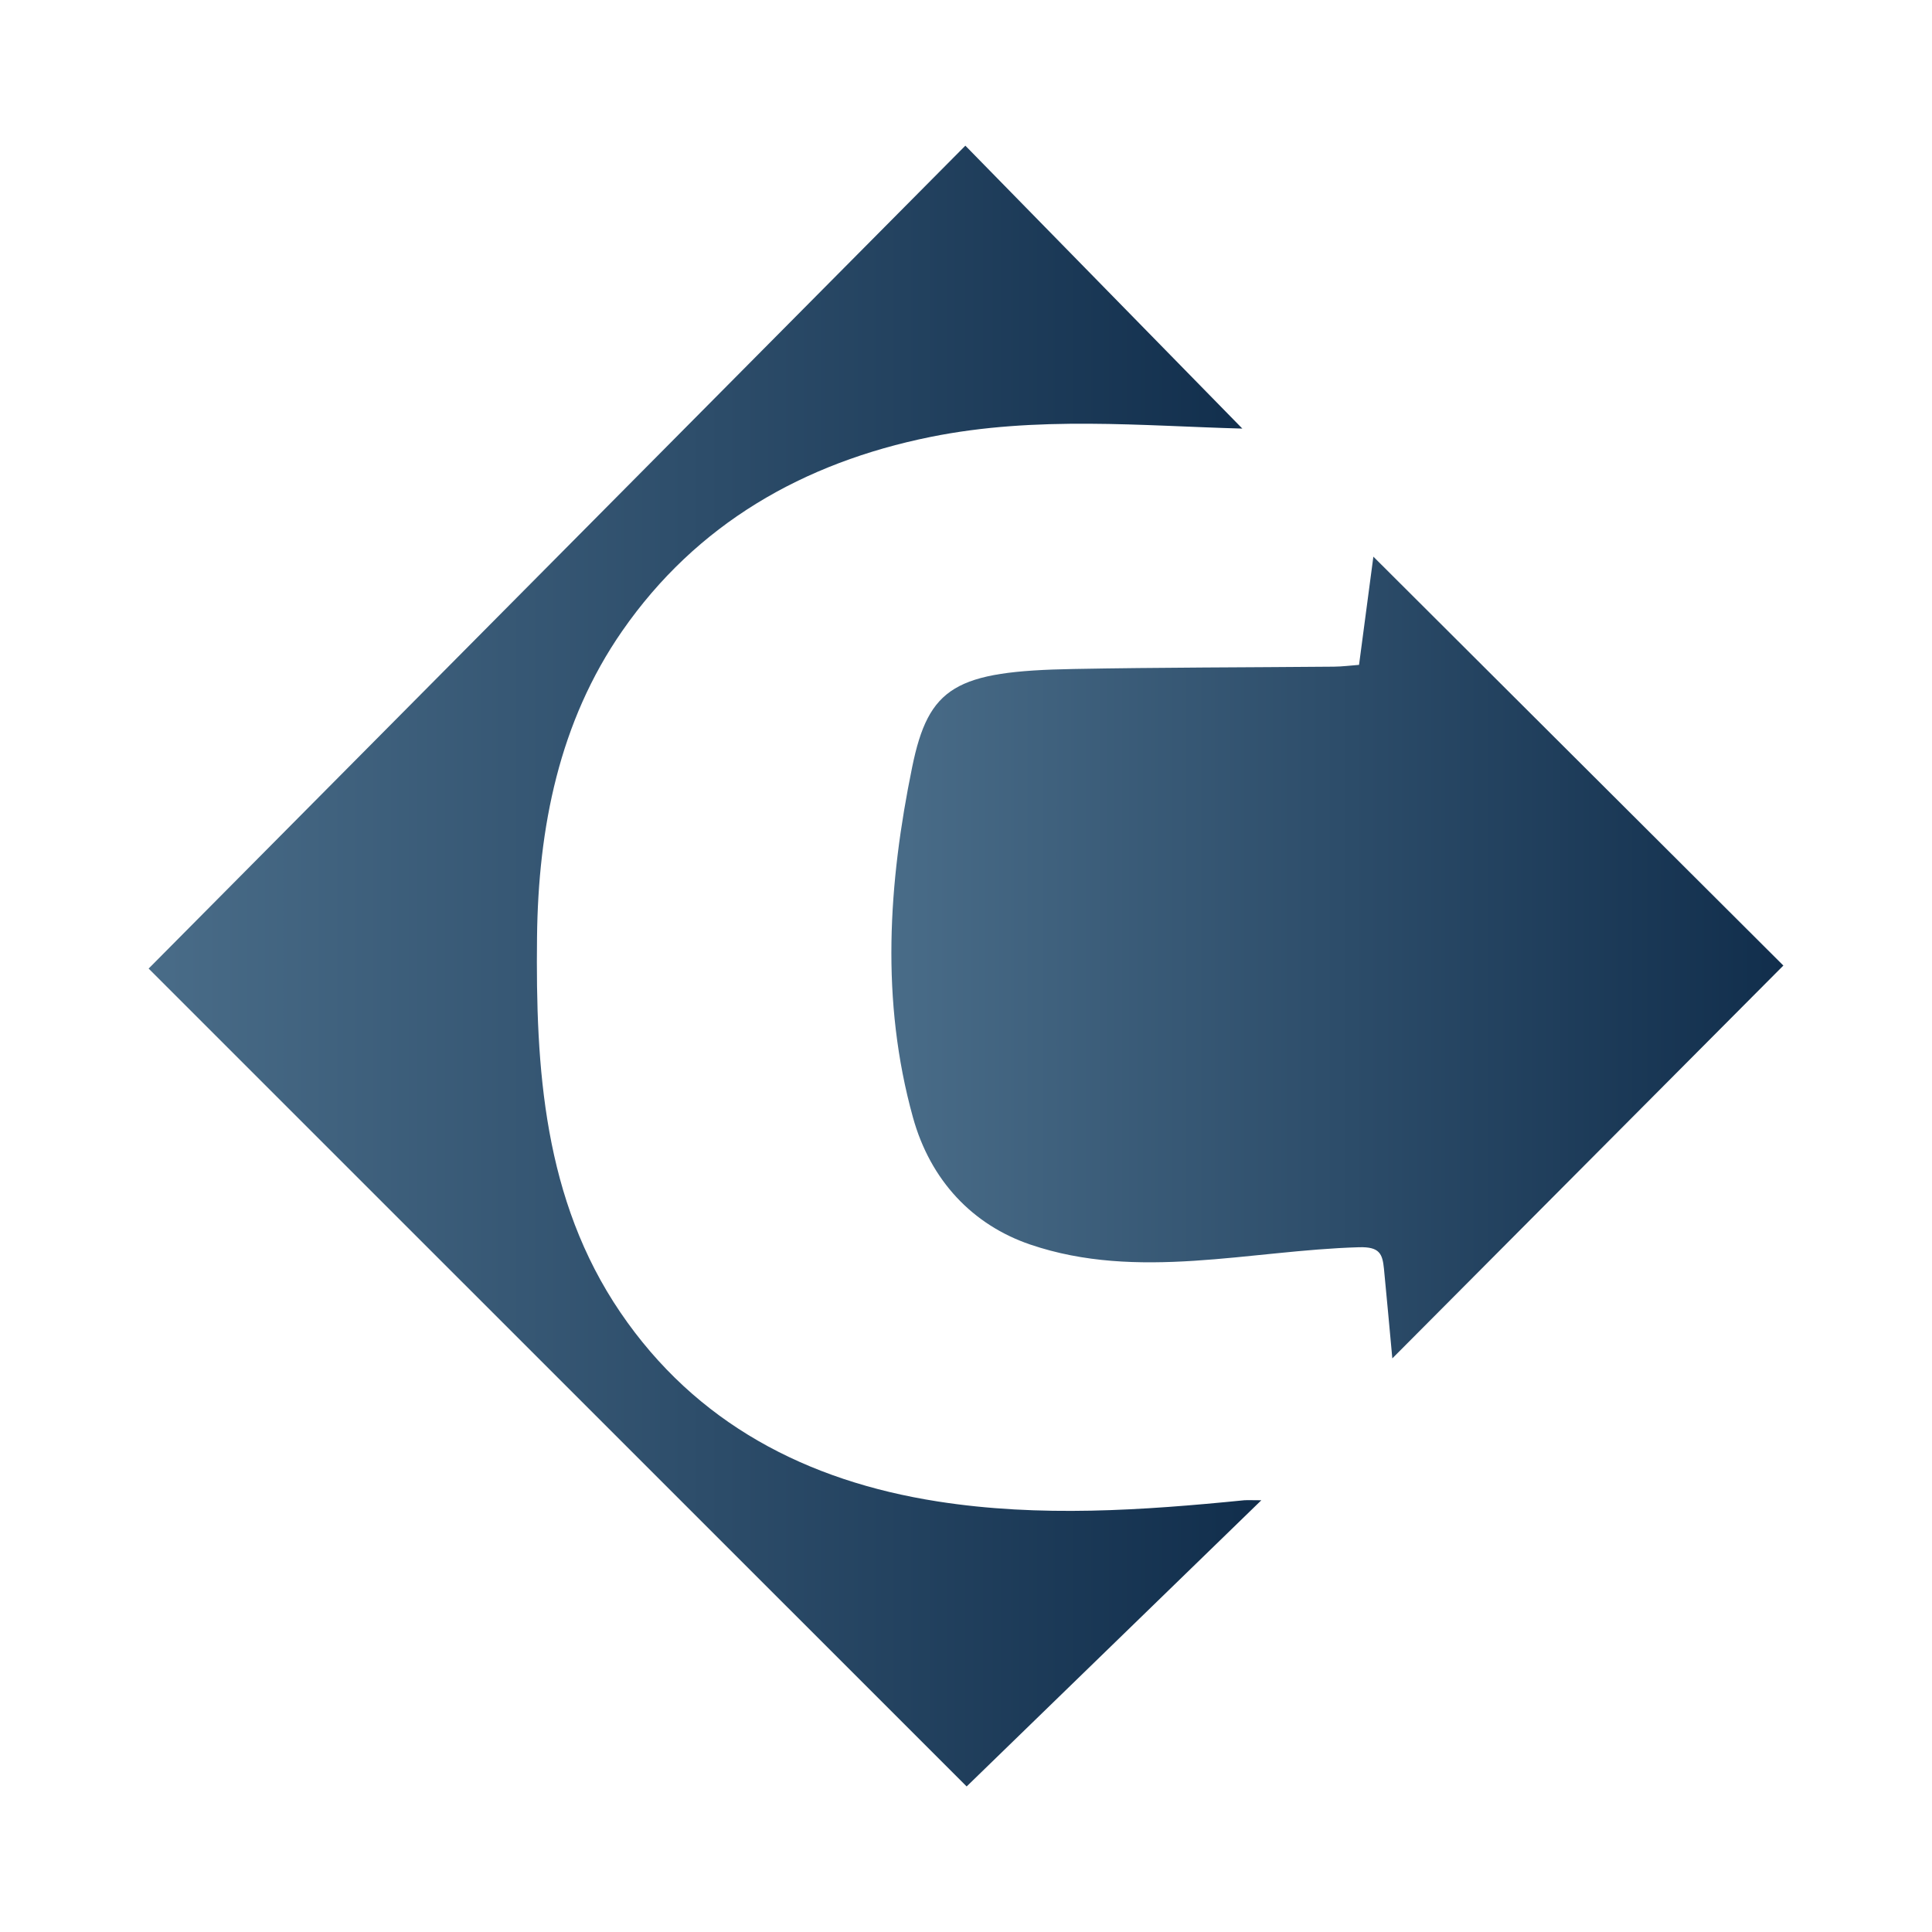 <?xml version="1.0" encoding="UTF-8"?>
<svg id="Layer_1" data-name="Layer 1" xmlns="http://www.w3.org/2000/svg" xmlns:xlink="http://www.w3.org/1999/xlink" viewBox="0 0 300 300">
  <defs>
    <style>
      .cls-1 {
        fill: url(#New_Gradient_Swatch);
      }

      .cls-2 {
        fill: url(#New_Gradient_Swatch-2);
      }
    </style>
    <linearGradient id="New_Gradient_Swatch" data-name="New Gradient Swatch" x1="138.41" y1="148.66" x2="276.92" y2="148.66" gradientUnits="userSpaceOnUse">
      <stop offset="0" stop-color="#496c88"/>
      <stop offset="1" stop-color="#112e4c"/>
    </linearGradient>
    <linearGradient id="New_Gradient_Swatch-2" data-name="New Gradient Swatch" x1="23.08" y1="150" x2="195.86" y2="150" xlink:href="#New_Gradient_Swatch"/>
  </defs>
  <path class="cls-1" d="m213.26,86.41c-.71,5.34-1.45,10.97-2.23,16.83-1.32.1-2.62.27-3.92.28-13.48.12-26.96.11-40.43.36-18.31.33-22.48,2.74-25.04,15.24-3.7,18.09-4.91,36.22.12,54.38,2.72,9.83,9.29,16.71,18.21,19.75,16.72,5.69,34.03.91,51.07.42,3.19-.09,3.63,1.03,3.86,3.34.45,4.63.87,9.27,1.3,13.92,20.6-20.7,40.97-41.16,60.72-61-20.75-20.69-42.26-42.14-63.67-63.5Z"/>
  <path class="cls-2" d="m193.29,232.95c-15.9,1.59-31.82,2.68-47.72.19-20.31-3.18-37.52-12.12-49.23-29.34-11.93-17.55-13.18-37.87-12.95-58.3.19-16.99,3.43-33.4,13.22-47.51,11.54-16.63,28.11-26.14,47.87-30.14,16.49-3.34,33.09-1.7,48.43-1.3-13.68-13.98-28.15-28.75-43.01-43.93-42.3,42.62-84.55,85.19-126.82,127.78,42.21,42.2,84.74,84.73,127.02,127,15.14-14.71,30.08-29.21,45.76-44.44-1.75,0-2.16-.04-2.57,0Z"/>
</svg>